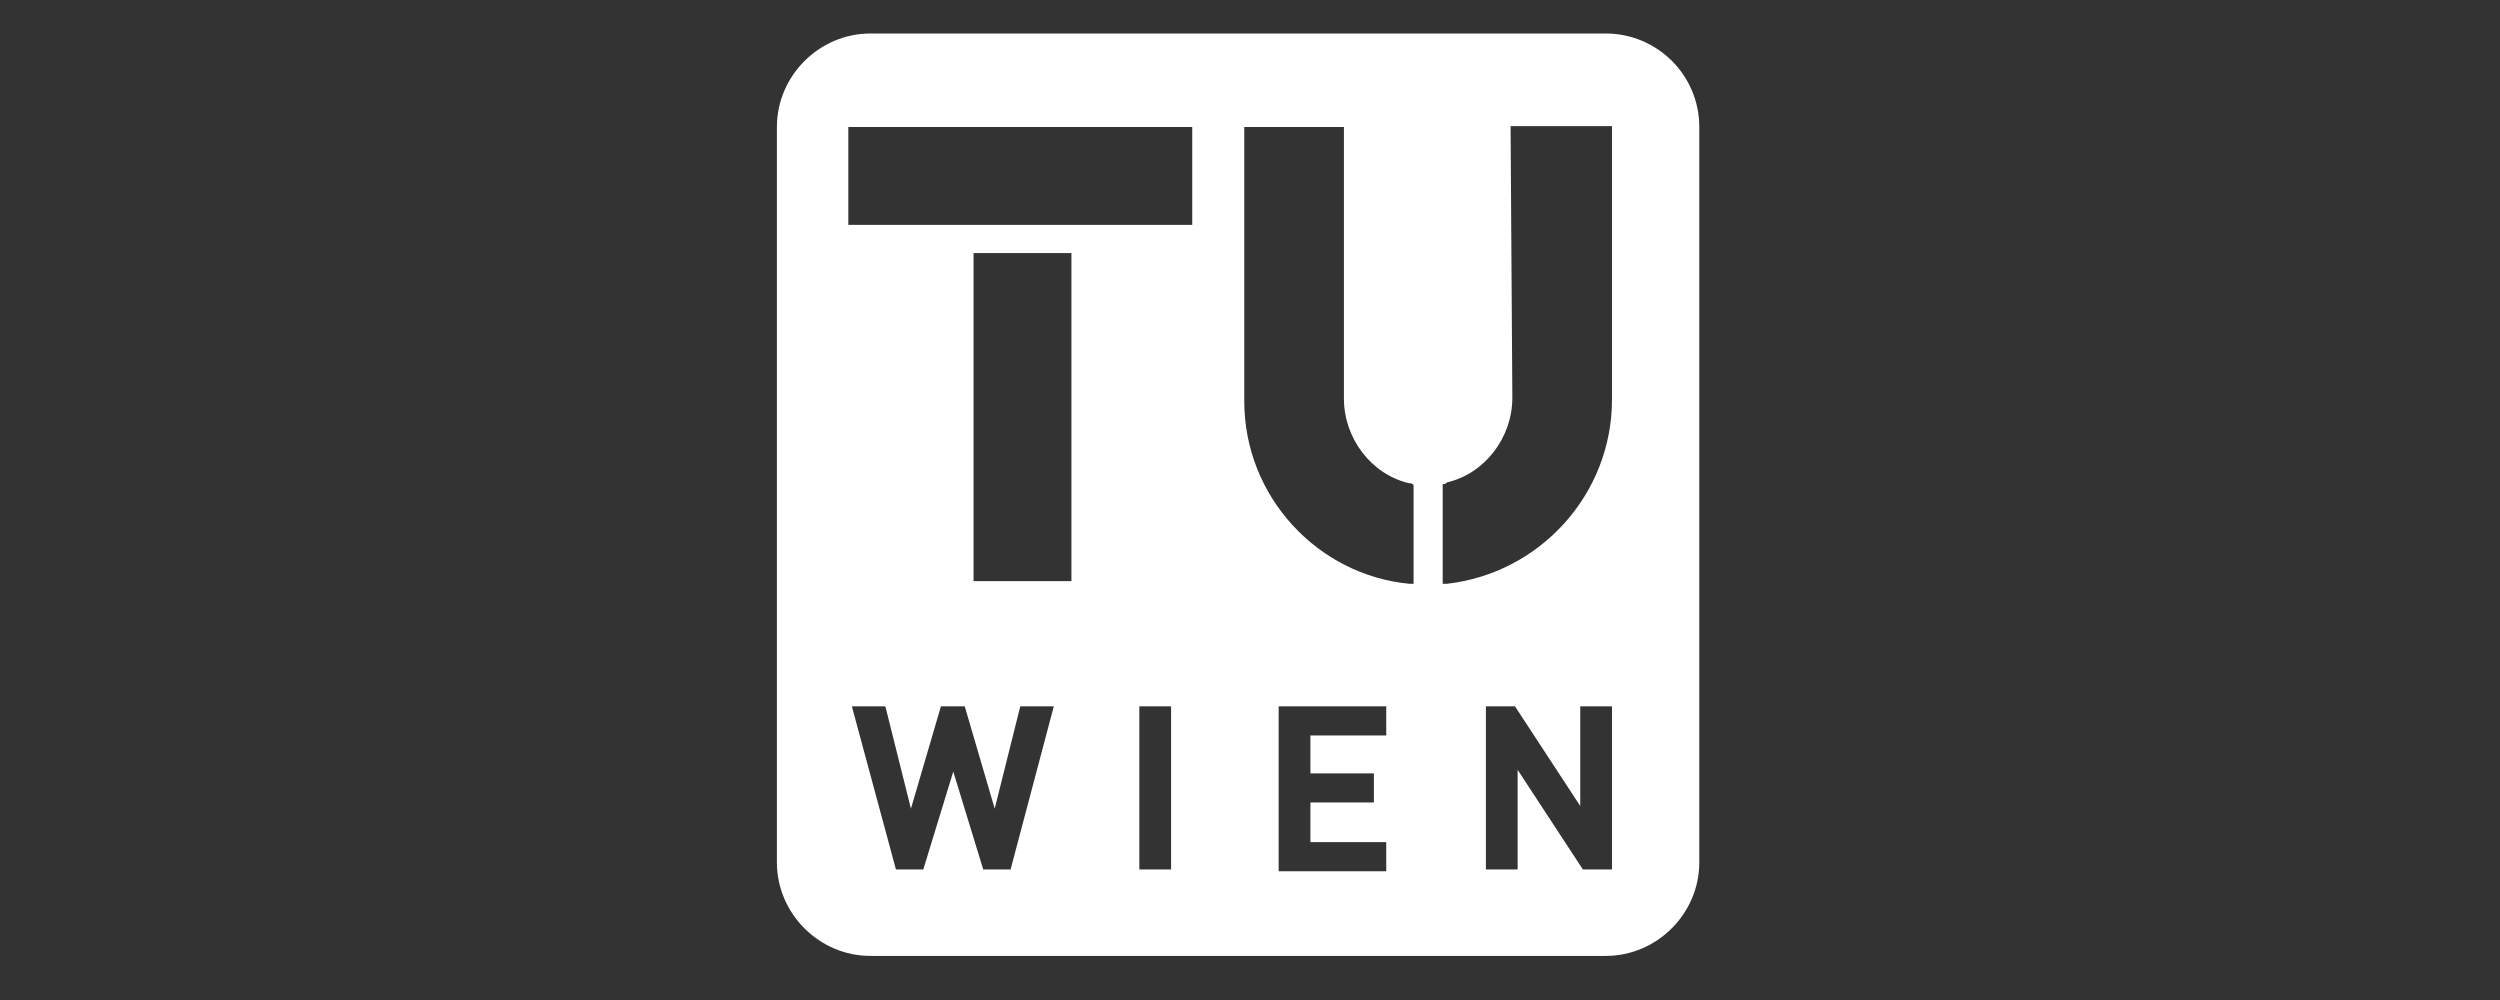 <?xml version="1.0" encoding="utf-8"?>
<!-- Generator: Adobe Illustrator 21.0.0, SVG Export Plug-In . SVG Version: 6.00 Build 0)  -->
<svg version="1.1" id="Ebene_1" xmlns="http://www.w3.org/2000/svg" xmlns:xlink="http://www.w3.org/1999/xlink" x="0px" y="0px"
	 viewBox="0 0 283.5 113.4" style="enable-background:new 0 0 283.5 113.4;" xml:space="preserve">
<rect x="0" y="0" width="283.5" height="113.4" fill="#333333" stroke="none"/>
<style type="text/css">
	.st0{fill:none;}
	.st1{fill:#FFFFFF;}
</style>
<g>
	<rect x="129.2" y="80.1" class="st0" width="3.6" height="18.5"/>
	<polygon class="st0" points="145.1,98.6 157.2,98.6 157.2,95.3 148.7,95.3 148.7,90.9 155.9,90.9 155.9,87.6 148.7,87.6 
		148.7,83.4 157.2,83.4 157.2,80.1 145.1,80.1 	"/>
	<polygon class="st0" points="112.9,91.7 109.5,80.1 106.7,80.1 103.3,91.7 100.4,80.1 96.6,80.1 101.6,98.6 104.7,98.6 108.1,87.5 
		111.5,98.6 114.6,98.6 119.6,80.1 115.8,80.1 	"/>
	<polygon class="st0" points="179.2,91.4 171.8,80.1 168.5,80.1 168.5,98.6 172.1,98.6 172.1,87.3 179.5,98.6 182.8,98.6 
		182.8,80.1 179.2,80.1 	"/>
	<path class="st1" d="M182.1,3.8H98.7c-5.8,0-10.6,4.8-10.6,10.6v83.4c0,5.8,4.8,10.6,10.6,10.6h83.4c5.8,0,10.6-4.8,10.6-10.6V14.4
		C192.7,8.5,187.9,3.8,182.1,3.8z M114.6,98.6h-3.1l-3.4-11.1l-3.4,11.1h-3.1l-5-18.5h3.8l2.9,11.6l3.4-11.6h2.7l3.4,11.6l2.9-11.6
		h3.8L114.6,98.6z M121.5,65.9h-11.1v-0.2v-37h11.1V65.9z M132.8,98.6h-3.6V80.1h3.6V98.6z M135.2,25.5h-39V14.4h39V25.5z
		 M157.2,83.4h-8.6v4.3h7.2v3.3h-7.2v4.5h8.6v3.3h-12.2V80.1h12.2V83.4z M160.3,66.2h-0.5c-10.4-1-18.7-9.9-18.7-20.7V14.4h11.3
		v30.8c0,4.5,3.1,8.6,7.4,9.6c0.2,0,0.3,0,0.5,0.2V66.2z M163.6,66.2V54.9c0.2,0,0.3,0,0.5-0.2c4.3-1,7.4-5.1,7.4-9.6l-0.2-30.8
		h11.5v31c0,10.8-8.2,19.7-18.7,20.9H163.6z M182.8,98.6h-3.3l-7.4-11.3v11.3h-3.6V80.1h3.3l7.4,11.3V80.1h3.6V98.6z"/>
</g>
</svg>
